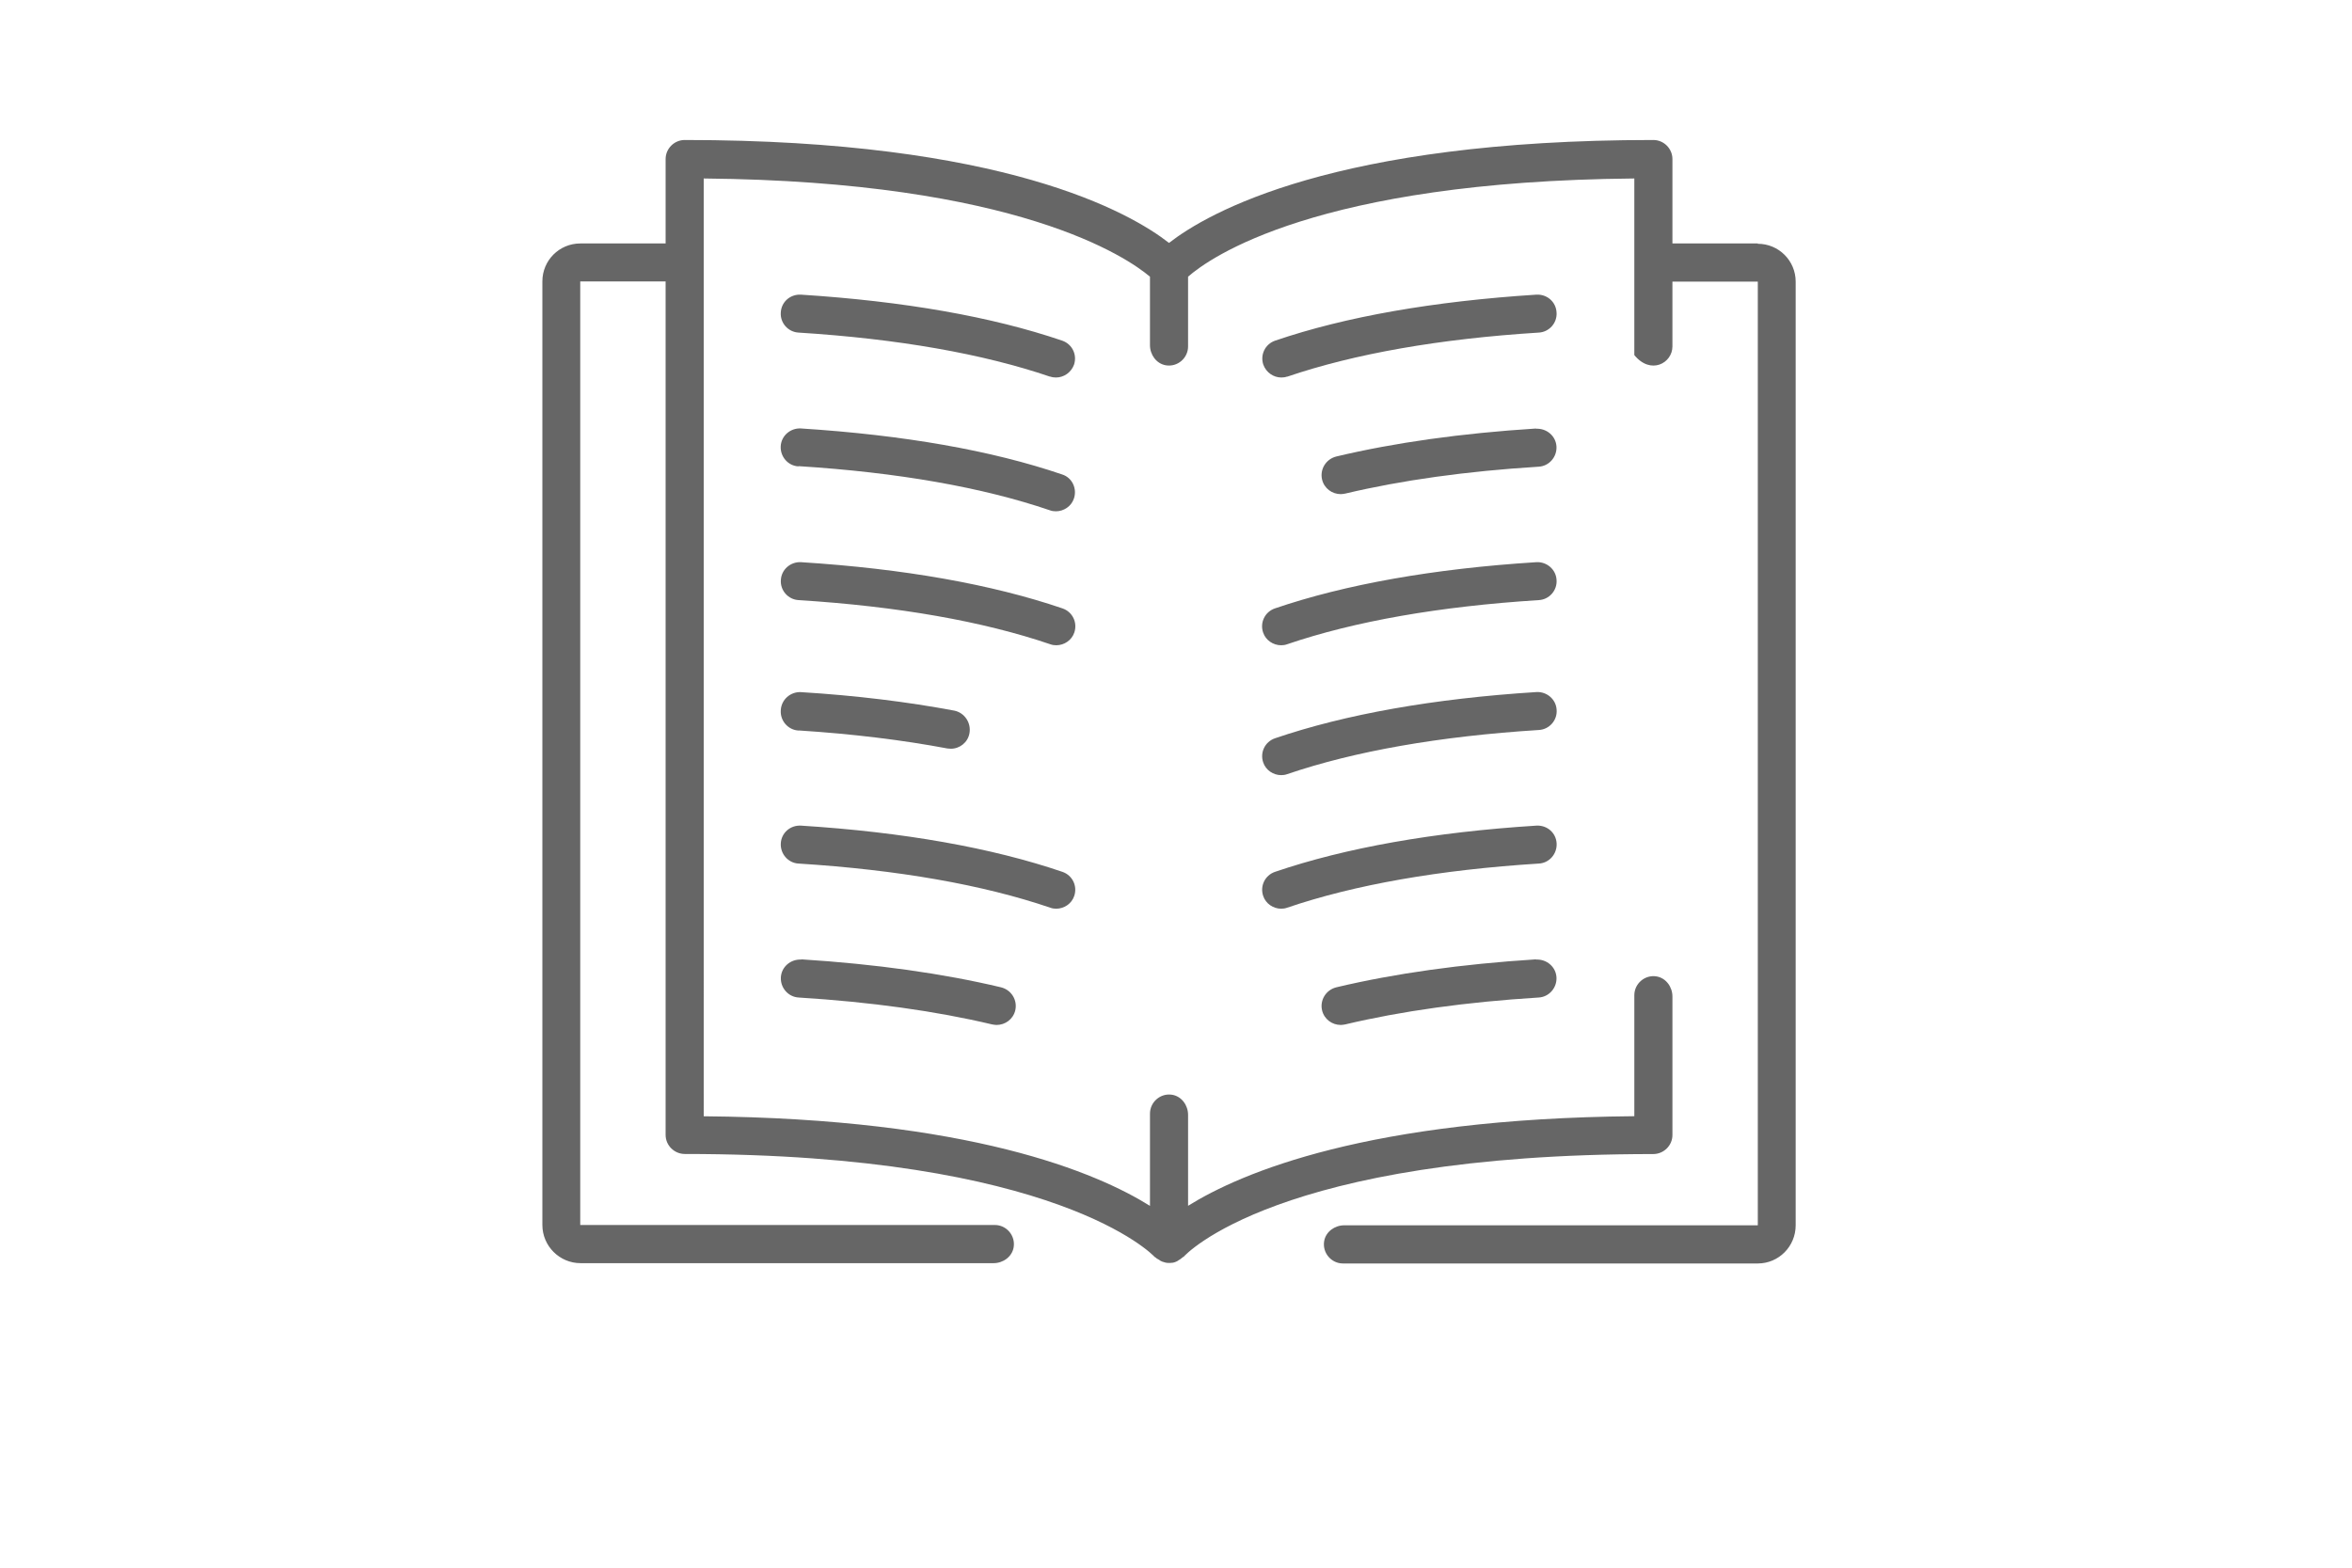 <?xml version="1.0" encoding="UTF-8"?>
<svg id="icons" xmlns="http://www.w3.org/2000/svg" viewBox="0 0 300 200">
  <defs>
    <style>
      .cls-1 {
        fill: #666;
        fill-rule: evenodd;
      }
    </style>
  </defs>
  <g id="Publikationen">
    <g>
      <path class="cls-1" d="M133.92,48.03c.27.1.53.13.77.13,1,0,1.93-.63,2.3-1.63.43-1.27-.23-2.63-1.5-3.07-9-3.07-20.23-5.03-33.33-5.87-1.37-.07-2.5.93-2.57,2.27-.1,1.33.93,2.5,2.27,2.57,12.7.8,23.5,2.7,32.1,5.63l-.03-.03Z"/>
      <path class="cls-1" d="M101.85,59.47c12.7.8,23.46,2.7,32.06,5.63.27.1.53.13.77.13,1,0,1.97-.63,2.3-1.63.43-1.27-.23-2.67-1.5-3.07-9-3.07-20.2-5.03-33.33-5.87-1.33-.07-2.5.93-2.57,2.27-.07,1.33.93,2.5,2.27,2.57v-.03Z"/>
      <path class="cls-1" d="M101.86,76.56c12.7.8,23.5,2.7,32.1,5.63.27.1.53.13.77.13,1,0,1.97-.63,2.3-1.63.43-1.27-.23-2.63-1.5-3.07-9-3.07-20.23-5.07-33.36-5.9-1.33-.07-2.5.93-2.57,2.27-.1,1.33.93,2.5,2.27,2.57h0Z"/>
      <path class="cls-1" d="M101.89,93.19c6.87.44,13.23,1.22,18.97,2.3.17,0,.3.03.43.03,1.13,0,2.17-.81,2.37-1.99.23-1.32-.63-2.6-1.93-2.87-5.93-1.11-12.5-1.93-19.57-2.36-1.33-.07-2.5.95-2.57,2.3-.1,1.35.93,2.53,2.27,2.6h.03Z"/>
      <path class="cls-1" d="M134.72,115.93c1,0,1.97-.63,2.3-1.63.43-1.27-.23-2.63-1.5-3.07-9-3.07-20.23-5.07-33.36-5.9-1.37-.07-2.5.93-2.57,2.27-.07,1.33.93,2.5,2.27,2.57,12.7.8,23.5,2.7,32.1,5.63.27.1.53.13.77.13h0Z"/>
      <path class="cls-1" d="M102.19,122.42c-1.34-.07-2.52.93-2.59,2.27-.07,1.33.94,2.5,2.28,2.57,9.21.57,17.5,1.73,24.66,3.43.2.03.37.07.57.07,1.11,0,2.12-.73,2.39-1.87.3-1.3-.5-2.6-1.81-2.93-7.43-1.77-15.99-2.97-25.47-3.57l-.03.03Z"/>
      <path class="cls-1" d="M224.21,31.06h-10.89v-10.77c0-1.33-1.1-2.43-2.43-2.43-40.7,0-56.82,9.27-61.78,13.13-4.96-3.87-21.08-13.13-61.78-13.13-1.33,0-2.43,1.1-2.43,2.43v10.77h-10.89c-2.67,0-4.83,2.16-4.83,4.83v120.39c0,2.68,2.19,4.87,4.87,4.87h52.68c1.21,0,2.35-.81,2.56-2.01.26-1.51-.92-2.86-2.39-2.86h-52.89V35.9h10.89v108.89c0,1.34,1.11,2.43,2.45,2.43,47.54,0,59.79,12.97,59.89,13.1.07.07.13.1.2.13.03,0,.03.07.1.1.1.07.2.1.3.17.13.1.23.17.4.23.27.1.53.17.8.17h.2c.23,0,.47-.03.7-.13,0,0,.03,0,.07-.03.1-.03.2-.1.3-.17.17-.1.33-.2.47-.33.07-.07.13-.1.2-.13.1-.13,11.82-13.1,59.89-13.1,1.34,0,2.45-1.09,2.45-2.43v-17.67c0-1.21-.81-2.35-2.01-2.56-1.51-.26-2.85.92-2.85,2.4v15.43c-33.97.3-50.12,7.2-56.92,11.43v-11.6c0-1.21-.81-2.35-2.01-2.56-1.51-.26-2.85.93-2.85,2.4v11.77c-6.83-4.27-23.01-11.13-56.92-11.43V22.77c40.1.37,54.08,10.13,56.92,12.53v8.74c0,1.21.81,2.35,2.01,2.56,1.51.26,2.85-.92,2.85-2.4v-8.9c2.73-2.4,16.35-12.17,56.92-12.53v22.53c2.08,2.56,4.86,1.03,4.86-1.1v-8.27h10.89v120.39h-52.75c-1.21,0-2.35.81-2.56,2.01-.26,1.51.92,2.86,2.39,2.86h52.92c2.66,0,4.83-2.17,4.83-4.87V35.93c0-2.67-2.16-4.83-4.83-4.83v-.03Z"/>
      <path class="cls-1" d="M164.21,48.03c-.27.1-.53.13-.77.13-1,0-1.93-.63-2.3-1.63-.43-1.27.23-2.63,1.5-3.07,9-3.07,20.23-5.03,33.33-5.87,1.37-.07,2.5.93,2.57,2.27.1,1.33-.93,2.5-2.27,2.57-12.7.8-23.5,2.7-32.1,5.63l.03-.03Z"/>
      <path class="cls-1" d="M196.28,76.56c-12.7.8-23.5,2.7-32.1,5.63-.27.1-.53.13-.77.13-1,0-1.97-.63-2.3-1.63-.43-1.27.23-2.63,1.5-3.07,9-3.07,20.23-5.07,33.36-5.9,1.33-.07,2.5.93,2.57,2.27.1,1.33-.93,2.5-2.27,2.57h0Z"/>
      <path class="cls-1" d="M196.29,93.13c-12.7.8-23.5,2.7-32.1,5.63-.27.1-.53.13-.77.13-1,0-1.97-.63-2.3-1.63-.43-1.27.23-2.63,1.5-3.07,9-3.07,20.23-5.07,33.36-5.9,1.33-.07,2.5.93,2.57,2.27.1,1.33-.93,2.5-2.27,2.57h0Z"/>
      <path class="cls-1" d="M163.42,115.93c-1,0-1.97-.63-2.3-1.63-.43-1.27.23-2.63,1.5-3.07,9-3.07,20.23-5.07,33.36-5.9,1.37-.07,2.5.93,2.57,2.27.07,1.33-.93,2.5-2.27,2.57-12.7.8-23.5,2.7-32.1,5.63-.27.1-.53.13-.77.13h0Z"/>
      <path class="cls-1" d="M195.94,122.42c1.34-.07,2.52.93,2.59,2.27.07,1.33-.94,2.5-2.28,2.57-9.21.57-17.5,1.73-24.66,3.43-.2.03-.37.07-.57.07-1.11,0-2.12-.73-2.39-1.87-.3-1.3.5-2.6,1.81-2.93,7.43-1.77,15.99-2.97,25.47-3.57l.03.03Z"/>
      <path class="cls-1" d="M195.94,54.7c1.34-.07,2.52.93,2.59,2.27.07,1.33-.94,2.5-2.28,2.57-9.21.57-17.5,1.73-24.66,3.43-.2.03-.37.07-.57.07-1.11,0-2.12-.73-2.39-1.87-.3-1.3.5-2.6,1.81-2.93,7.43-1.77,15.99-2.97,25.47-3.57l.03.03Z"/>
    </g>
  </g>
</svg>